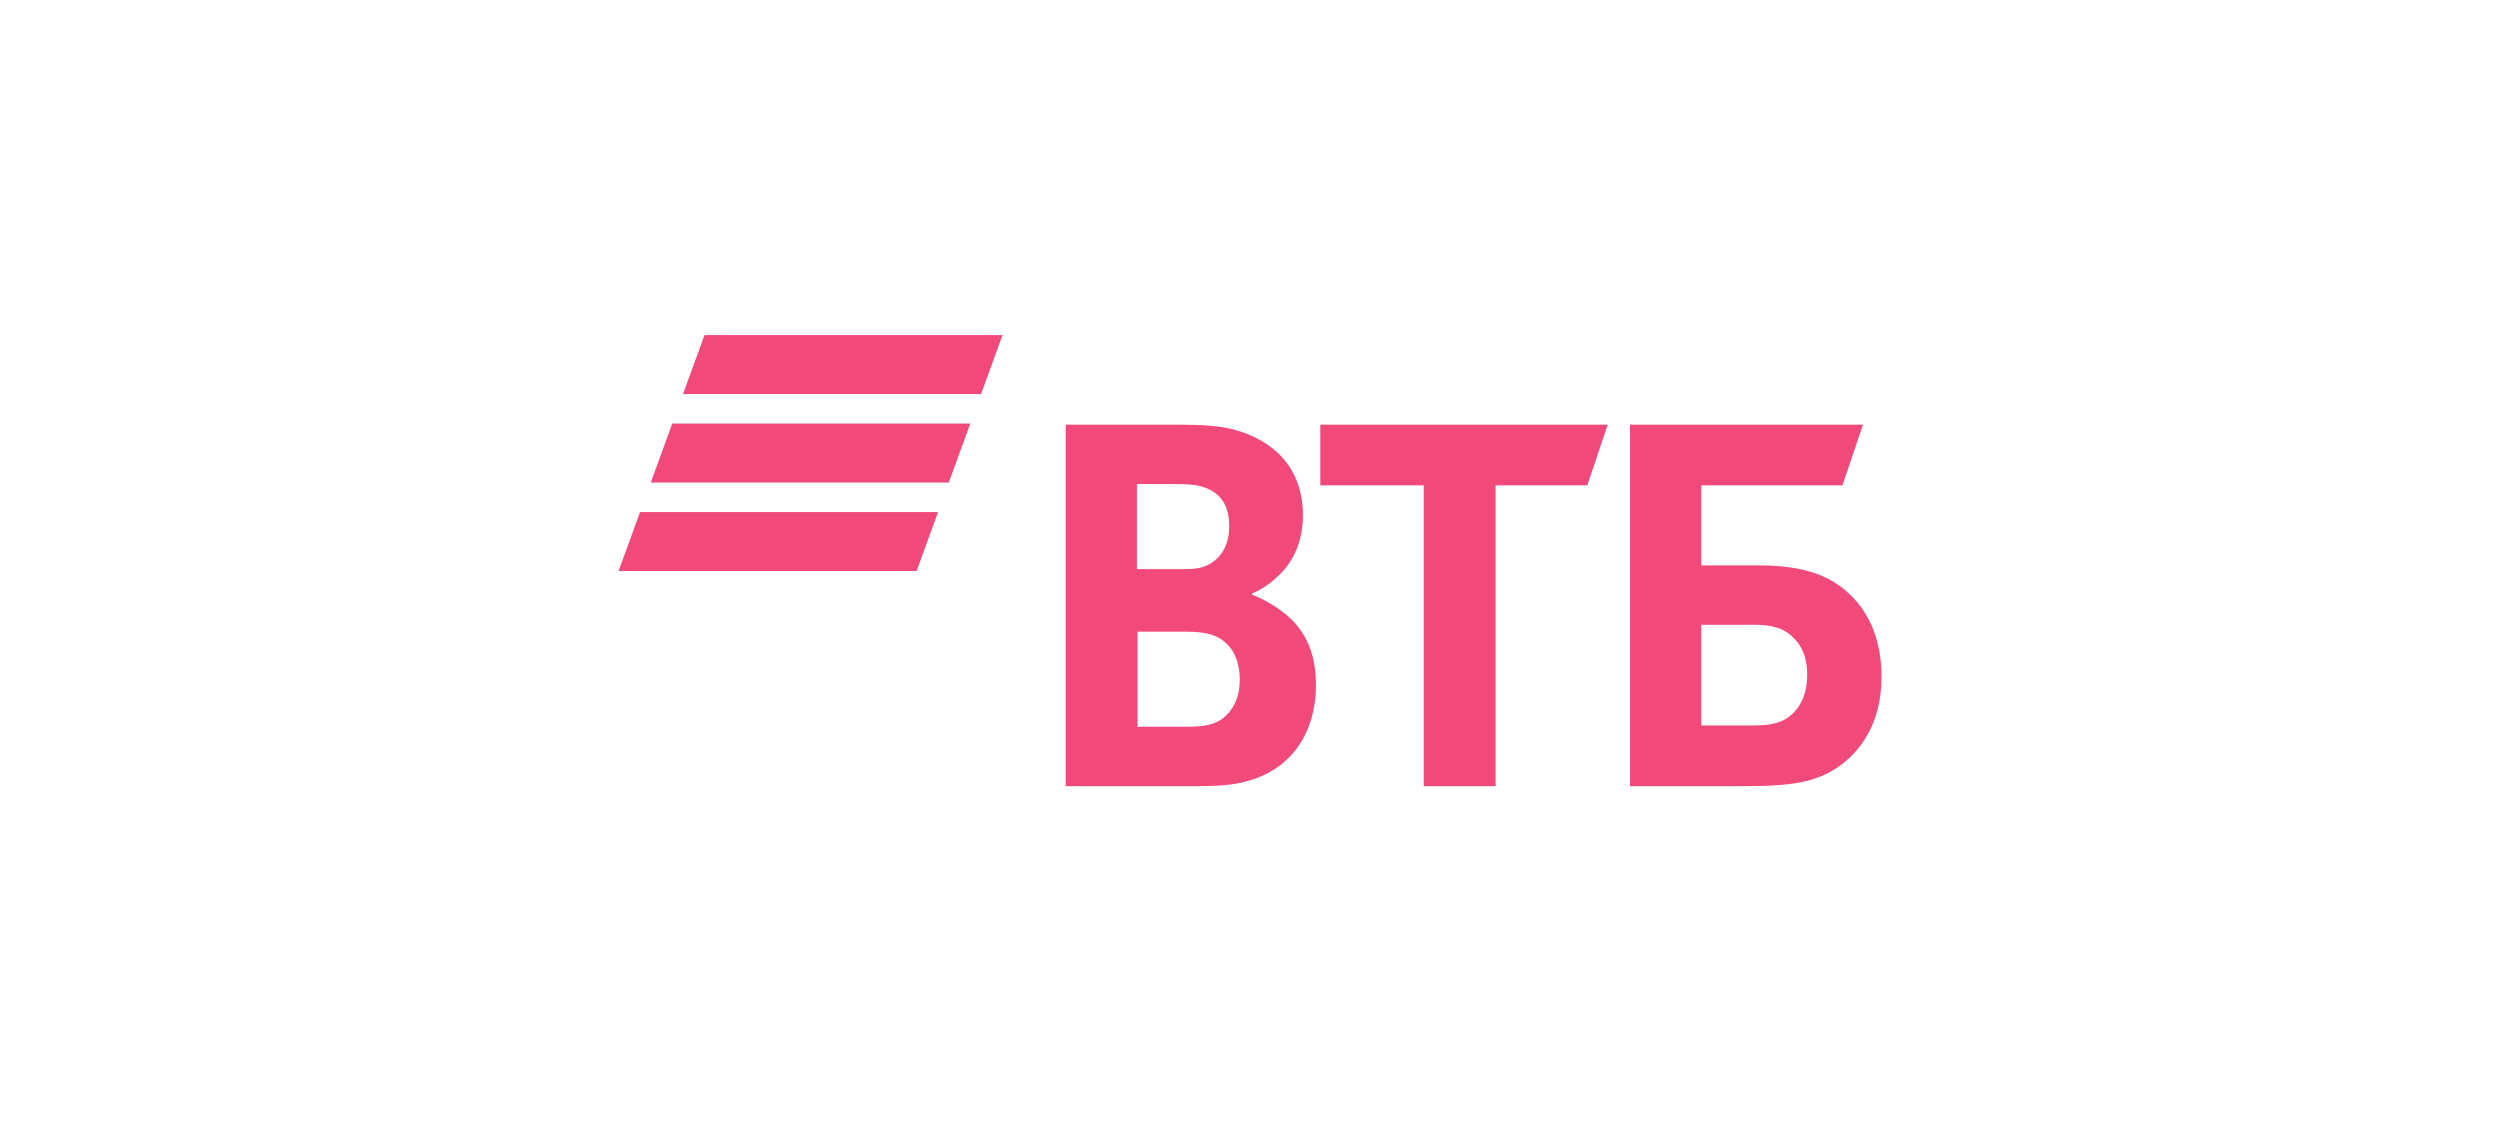 <?xml version="1.0" encoding="UTF-8"?> <svg xmlns="http://www.w3.org/2000/svg" width="194" height="88" viewBox="0 0 194 88" fill="none"> <path d="M54.671 26L53.002 30.579H76.129L77.798 26H54.671ZM52.167 32.867L50.499 37.445H73.626L75.294 32.867H52.167ZM49.669 39.734L48 44.312H71.127L72.795 39.734H49.669Z" fill="#F2497B"></path> <path d="M97.166 46.057V46.153C98.223 46.542 99.233 47.221 99.762 47.658C101.396 49.017 102.118 50.812 102.118 53.141C102.118 56.976 100.098 59.741 96.781 60.615C95.772 60.906 94.715 61.004 92.743 61.004H82.698V32.955H91.591C93.417 32.955 94.667 33.052 95.772 33.343C98.993 34.216 101.108 36.449 101.108 39.99C101.108 41.883 100.435 43.486 99.33 44.552C98.849 45.038 98.176 45.62 97.166 46.057ZM88.274 49.017V56.393H92.12C93.272 56.393 94.33 56.296 95.1 55.568C95.869 54.84 96.205 53.918 96.205 52.705C96.205 51.783 95.964 50.91 95.484 50.279C94.667 49.26 93.657 49.017 91.927 49.017H88.274ZM88.225 44.164H91.35C92.311 44.164 92.791 44.164 93.272 44.018C94.571 43.63 95.388 42.466 95.388 40.864C95.388 38.972 94.522 38.147 93.272 37.759C92.743 37.614 92.215 37.565 91.157 37.565H88.225V44.164ZM110.481 61.004V37.661H102.454V32.955H124.759L123.173 37.661H116.057V61.004H110.481ZM126.489 61.004V32.955H144.563L142.977 37.661H132.017V43.873H136.488C140.093 43.873 141.968 44.747 143.266 45.862C144.275 46.736 146.005 48.677 146.005 52.511C146.005 56.296 144.227 58.382 142.737 59.45C141.007 60.663 139.18 61.004 135.478 61.004H126.489ZM132.017 56.296H136.2C137.785 56.296 138.747 55.908 139.42 55.034C139.756 54.598 140.237 53.821 140.237 52.365C140.237 50.91 139.756 49.89 138.795 49.162C138.219 48.726 137.449 48.484 136.151 48.484H132.017V56.296Z" fill="#F2497B"></path> </svg> 